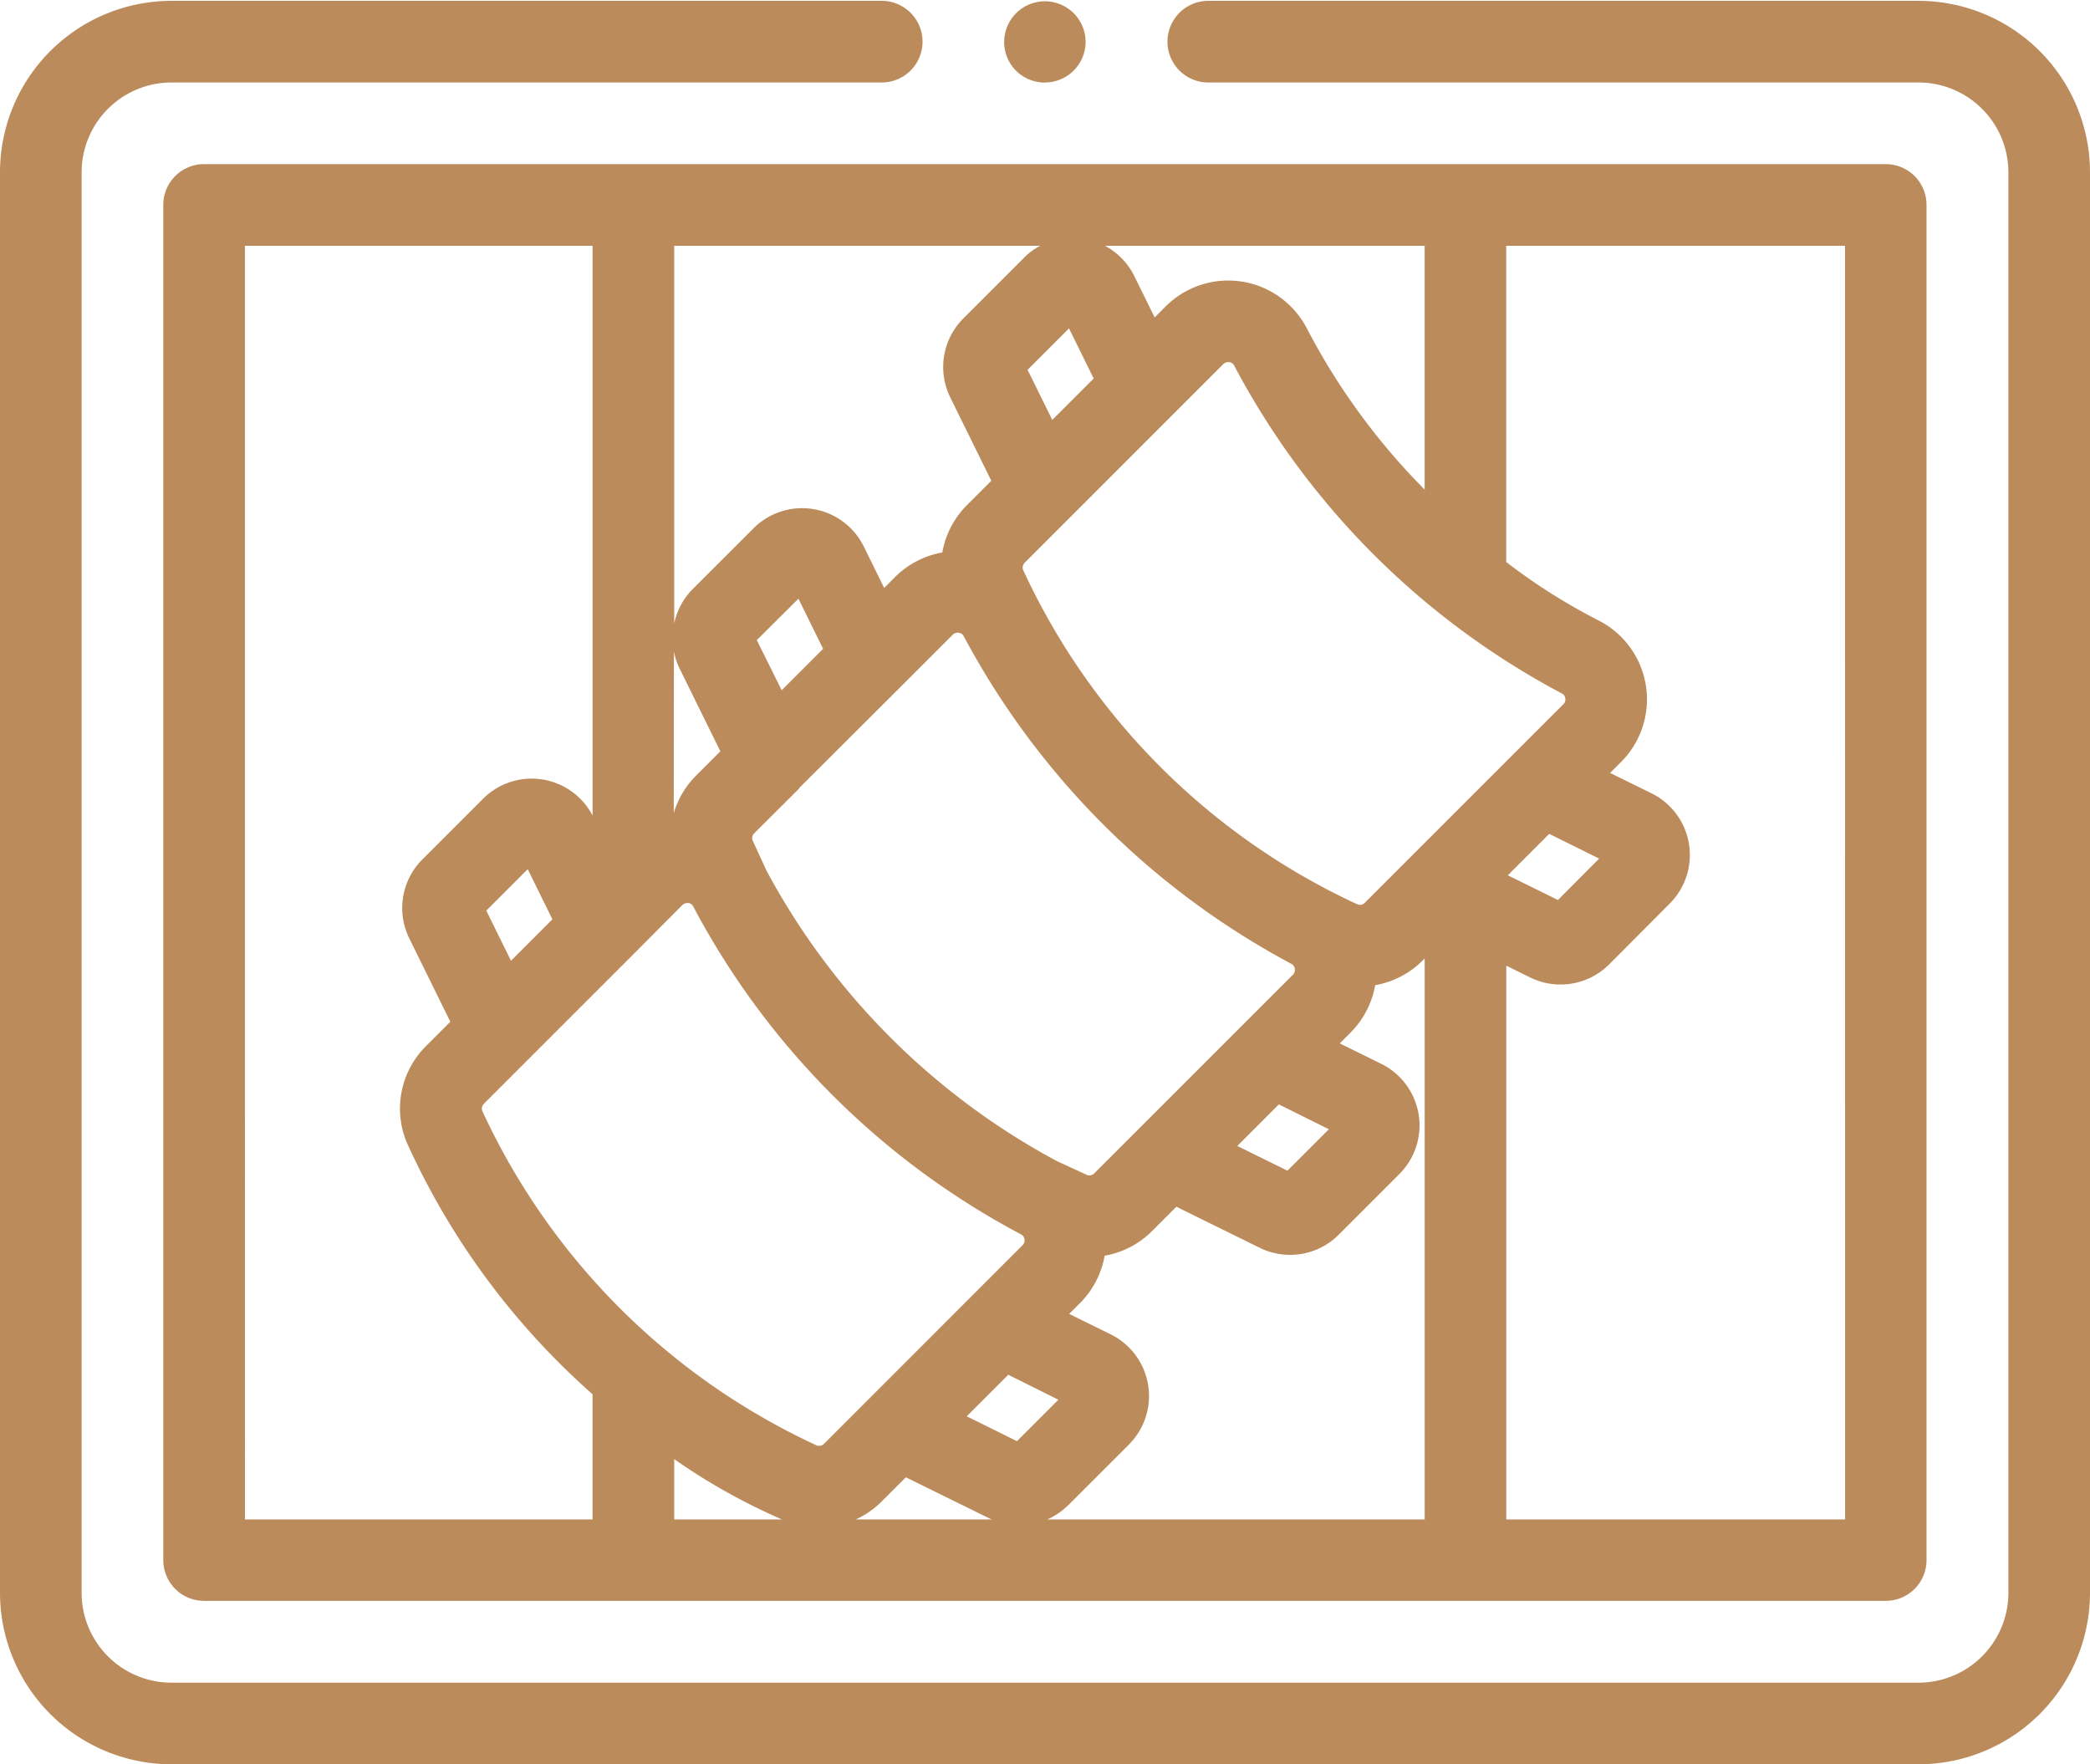 <svg xmlns="http://www.w3.org/2000/svg" xmlns:xlink="http://www.w3.org/1999/xlink" width="77" height="65" viewBox="0 0 77 65">
  <defs>
    <clipPath id="clip-path">
      <rect id="Rectangle_104" data-name="Rectangle 104" width="77" height="65" transform="translate(0 -0.031)" fill="none"/>
    </clipPath>
  </defs>
  <g id="Groupe_293" data-name="Groupe 293" transform="translate(0 0.031)">
    <g id="Groupe_293-2" data-name="Groupe 293" clip-path="url(#clip-path)">
      <path id="Tracé_227" data-name="Tracé 227" d="M70.684,0H44.516a1.5,1.5,0,0,0,0,3.008H70.684a3.312,3.312,0,0,1,3.309,3.309V58.652a3.312,3.312,0,0,1-3.309,3.309H6.316a3.312,3.312,0,0,1-3.309-3.309V6.316A3.312,3.312,0,0,1,6.316,3.008H32.484a1.5,1.5,0,0,0,0-3.008H6.316A6.323,6.323,0,0,0,0,6.316V58.652a6.323,6.323,0,0,0,6.316,6.316H70.684A6.323,6.323,0,0,0,77,58.652V6.316A6.323,6.323,0,0,0,70.684,0" fill="#bc8b5b"/>
      <path id="Tracé_228" data-name="Tracé 228" d="M41.5,40A1.5,1.5,0,0,0,40,41.5v49.93a1.5,1.5,0,0,0,1.5,1.5h61.961a1.5,1.5,0,0,0,1.5-1.5V41.5a1.5,1.5,0,0,0-1.5-1.5Zm51.4,25.585L91.382,67.11,89.535,66.2l1.526-1.526Zm-41,1.916,1.526-1.526.91,1.847-1.526,1.526Zm6.912-9.538a2.53,2.53,0,0,0,.2.6l1.512,3.07-.895.895a3.274,3.274,0,0,0-.822,1.377Zm3.054-.427L63.4,56.01l.909,1.847-1.526,1.526Zm1.552,5.459L67.2,59.222h0l1.883-1.883a.252.252,0,0,1,.229-.073.228.228,0,0,1,.177.127c.014.027.029.052.044.078a29.3,29.3,0,0,0,11.95,11.949c.025.015.05.03.076.043a.228.228,0,0,1,.127.177.253.253,0,0,1-.073.229L74.3,77.18a.253.253,0,0,1-.257.065l-1.116-.513A26.192,26.192,0,0,1,62.221,66.023l-.513-1.116a.25.25,0,0,1,.065-.256L63.429,63h0m8.413-15.423,1.526-1.526.91,1.847-.441.441-1.085,1.084Zm11.1,27.979-1.526,1.526-1.847-.91L81.1,74.64Zm-9.965,9.965-1.526,1.526L69.6,86.131,71.131,84.6Zm-21.17-10.9,1.655-1.655h0l3.773-3.772h0L59.12,67.3a.249.249,0,0,1,.182-.077.3.3,0,0,1,.046,0,.228.228,0,0,1,.177.127A29,29,0,0,0,71.6,79.428a.228.228,0,0,1,.127.177.255.255,0,0,1-.074.228l-1.883,1.883h0l-3.772,3.773h0l-1.654,1.655a.251.251,0,0,1-.27.061,25.206,25.206,0,0,1-12.32-12.32.25.25,0,0,1,.061-.269M62.791,89.93H58.823V87.71a22.744,22.744,0,0,0,3.967,2.22m3.673-.657.895-.895,3.069,1.511c.031.016.064.026.1.041H65.516a3.289,3.289,0,0,0,.948-.657m6.874.136,2.236-2.236A2.532,2.532,0,0,0,74.9,83.11l-1.525-.751.4-.4a3.275,3.275,0,0,0,.906-1.744,3.265,3.265,0,0,0,1.748-.909l.895-.895,3.07,1.512a2.532,2.532,0,0,0,2.91-.481l2.236-2.236a2.532,2.532,0,0,0-.671-4.062l-1.526-.751.4-.4a3.279,3.279,0,0,0,.905-1.744,3.26,3.26,0,0,0,1.748-.909l.076-.077V89.93h-13.9a2.522,2.522,0,0,0,.763-.522M91.579,59.9l-7.312,7.312a.251.251,0,0,1-.269.06,25.205,25.205,0,0,1-12.32-12.32.25.25,0,0,1,.06-.269l1.655-1.655h0l5.655-5.656a.253.253,0,0,1,.183-.077.267.267,0,0,1,.046,0,.226.226,0,0,1,.177.127A29,29,0,0,0,91.525,59.5a.227.227,0,0,1,.127.177.255.255,0,0,1-.073.229M86.471,51.99a24.487,24.487,0,0,1-4.328-5.915,3.262,3.262,0,0,0-5.219-.828l-.4.4-.751-1.525a2.536,2.536,0,0,0-1.079-1.113H86.471ZM71.711,43.449l-2.236,2.236a2.533,2.533,0,0,0-.481,2.91l1.512,3.07-.895.895a3.264,3.264,0,0,0-.91,1.747,3.271,3.271,0,0,0-1.742.906l-.4.4-.751-1.525a2.533,2.533,0,0,0-4.062-.672L59.51,55.65a2.522,2.522,0,0,0-.686,1.272V43.008H72.307a2.526,2.526,0,0,0-.6.441m-28.7-.441H55.816V64a2.531,2.531,0,0,0-4.035-.62l-2.236,2.236a2.53,2.53,0,0,0-.481,2.91l1.511,3.07-.894.894a3.244,3.244,0,0,0-.709,3.557,27.4,27.4,0,0,0,6.843,9.272V89.93H43.008ZM101.961,89.93H89.479v-20.4l.88.434a2.534,2.534,0,0,0,2.91-.482L95.5,67.242a2.532,2.532,0,0,0-.671-4.062l-1.525-.751.4-.4a3.263,3.263,0,0,0-.828-5.219,21.939,21.939,0,0,1-3.4-2.152V43.008h12.482Z" transform="translate(-33.984 -33.984)" fill="#bc8b5b"/>
      <path id="Tracé_229" data-name="Tracé 229" d="M247.5,3.008a1.5,1.5,0,0,0,1.5-1.5,1.5,1.5,0,1,0-2.567,1.063,1.515,1.515,0,0,0,1.063.441" transform="translate(-209.004)" fill="#bc8b5b"/>
    </g>
  </g>
</svg>
